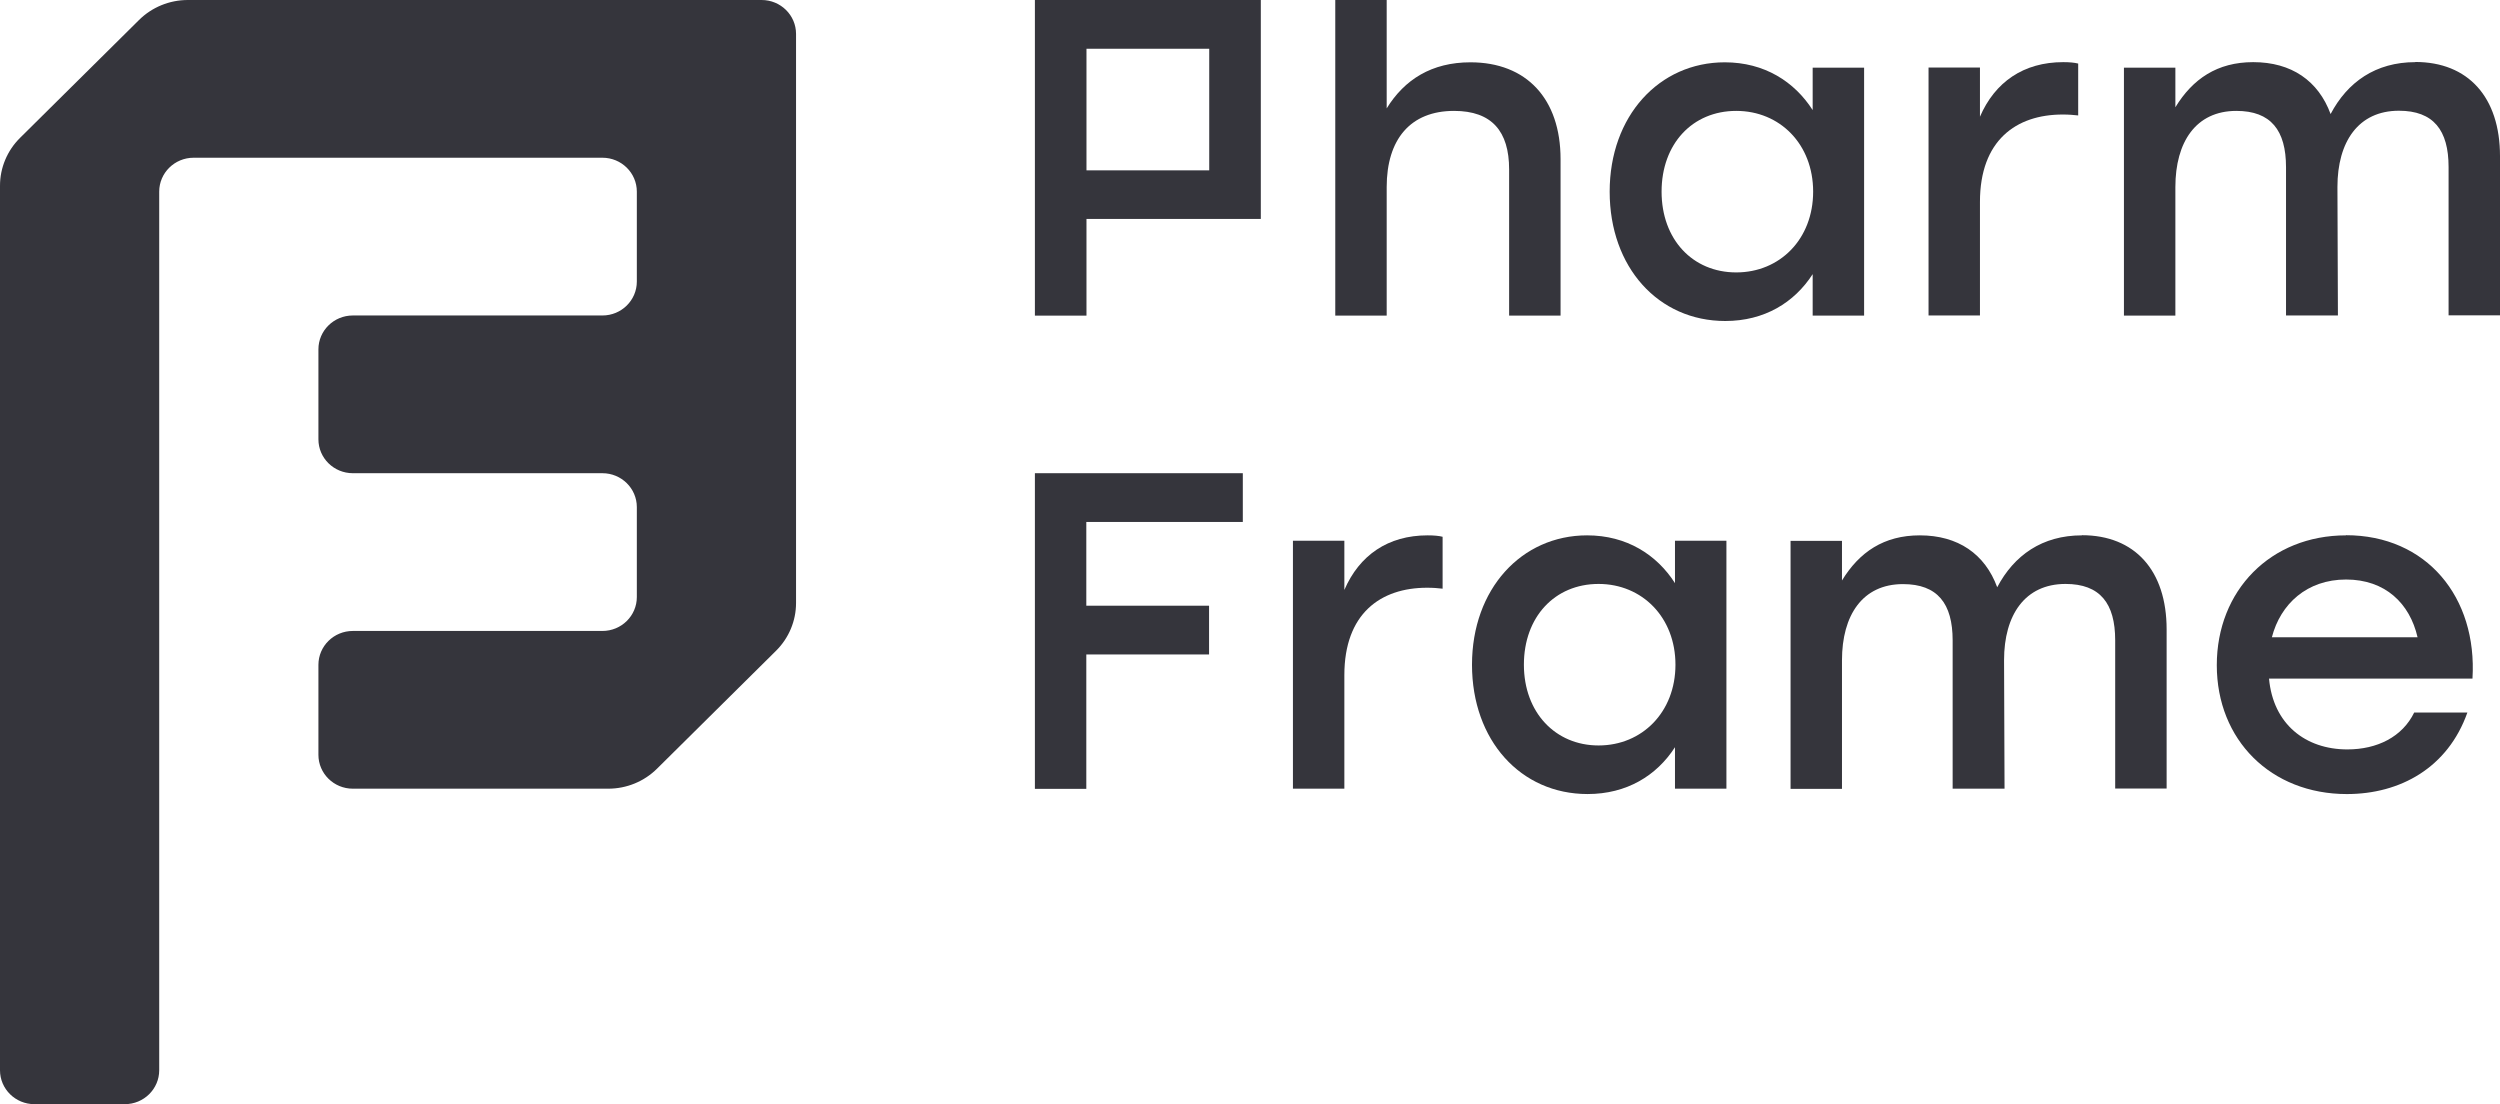 <svg width="120" height="53" viewBox="0 0 120 53" fill="none" xmlns="http://www.w3.org/2000/svg">
    <path d="M9.016 0C8.137 0 7.293 0.345 6.673 0.96L0.961 6.619C0.346 7.229 0 8.054 0 8.914V51.373C0 52.271 0.74 53 1.652 53H5.99C6.902 53 7.642 52.271 7.642 51.373V9.199C7.642 8.3 8.382 7.571 9.294 7.571H28.916C29.829 7.571 30.568 8.3 30.568 9.199V13.515C30.568 14.414 29.829 15.143 28.916 15.143H16.936C16.024 15.143 15.284 15.871 15.284 16.77V21.087C15.284 21.986 16.024 22.714 16.936 22.714H28.916C29.829 22.714 30.568 23.443 30.568 24.342V28.658C30.568 29.557 29.829 30.286 28.916 30.286H16.936C16.024 30.286 15.284 31.014 15.284 31.913V36.23C15.284 37.129 16.024 37.857 16.936 37.857H29.194C30.074 37.857 30.917 37.512 31.537 36.897L37.249 31.238C37.865 30.628 38.21 29.803 38.21 28.943V1.627C38.21 0.729 37.471 0 36.558 0H9.016Z" fill="#35353C"/>
    <path d="M64.529 28.317V25.955H62.061V37.857H64.529V32.406C64.529 29.46 66.257 28.211 68.503 28.211C68.818 28.211 69.013 28.232 69.217 28.254L69.245 28.256V25.765C69.069 25.72 68.832 25.697 68.526 25.697C66.623 25.697 65.248 26.651 64.529 28.317Z" fill="#35353C"/>
    <path d="M72.438 15.15V8.132C72.438 6.299 71.605 5.323 69.794 5.323C67.7 5.323 66.561 6.686 66.561 8.98V15.15H64.093V0H66.561V5.202C67.417 3.816 68.724 2.991 70.581 2.991C73.271 2.991 74.907 4.74 74.907 7.64V15.15H72.438Z" fill="#35353C"/>
    <path fill-rule="evenodd" clip-rule="evenodd" d="M82.813 15.408C84.693 15.408 86.129 14.522 87.008 13.159V15.15H89.477V3.248H87.008V5.285C86.137 3.922 84.693 2.991 82.79 2.991C79.641 2.991 77.264 5.565 77.264 9.199C77.264 12.834 79.603 15.408 82.813 15.408ZM83.34 5.323C85.434 5.323 87.031 6.92 87.031 9.199C87.031 11.478 85.434 13.076 83.34 13.076C81.246 13.076 79.756 11.493 79.756 9.199C79.756 6.905 81.238 5.323 83.34 5.323Z" fill="#35353C"/>
    <path d="M99.012 5.497C96.765 5.497 95.038 6.746 95.038 9.691V15.143H92.57V3.241H95.038V5.603C95.756 3.937 97.132 2.983 99.035 2.983C99.341 2.983 99.577 3.006 99.753 3.051V5.542L99.726 5.539C99.522 5.518 99.326 5.497 99.012 5.497Z" fill="#35353C"/>
    <path d="M115.934 2.983C114.032 2.983 112.679 3.937 111.869 5.474C111.28 3.876 109.989 2.983 108.155 2.983C106.428 2.983 105.251 3.786 104.418 5.148V3.248H101.949V15.15H104.418V8.98C104.418 6.814 105.404 5.323 107.345 5.323C109.003 5.323 109.729 6.254 109.729 8.026V15.143H112.22L112.197 8.972C112.197 6.807 113.199 5.315 115.147 5.315C116.806 5.315 117.532 6.246 117.532 8.018V15.135H120V7.496C120 4.664 118.472 2.975 115.934 2.975V2.983Z" fill="#35353C"/>
    <path d="M95.866 28.188C96.676 26.651 98.029 25.697 99.932 25.697V25.69C102.469 25.69 103.998 27.378 103.998 30.21V37.85H101.529V30.732C101.529 28.961 100.803 28.029 99.145 28.029C97.196 28.029 96.195 29.521 96.195 31.686L96.218 37.857H93.727V30.74C93.727 28.968 93.001 28.037 91.342 28.037C89.401 28.037 88.415 29.529 88.415 31.694V37.865H85.947V25.962H88.415V27.863C89.248 26.5 90.425 25.697 92.152 25.697C93.986 25.697 95.278 26.591 95.866 28.188Z" fill="#35353C"/>
    <path d="M59.655 25.054V22.714H49.675V37.865H52.143V31.414H58.035V29.074H52.143V25.054H59.655Z" fill="#35353C"/>
    <path fill-rule="evenodd" clip-rule="evenodd" d="M76.181 25.697C78.084 25.697 79.528 26.629 80.399 27.991V25.955H82.868V37.857H80.399V35.866C79.52 37.229 78.084 38.114 76.204 38.114C72.994 38.114 70.656 35.54 70.656 31.906C70.656 28.272 73.032 25.697 76.181 25.697ZM73.147 31.906C73.147 34.2 74.66 35.782 76.731 35.782C78.825 35.782 80.422 34.177 80.422 31.906C80.422 29.634 78.825 28.029 76.731 28.029C74.63 28.029 73.147 29.612 73.147 31.906Z" fill="#35353C"/>
    <path fill-rule="evenodd" clip-rule="evenodd" d="M112.611 25.697C108.989 25.697 106.406 28.34 106.406 31.929C106.406 35.518 109.004 38.115 112.65 38.115C115.202 38.115 117.495 36.858 118.435 34.2H115.882C115.317 35.366 114.109 35.972 112.673 35.972C110.663 35.972 109.111 34.76 108.913 32.572H118.679C118.916 28.658 116.471 25.69 112.604 25.69L112.611 25.697ZM109.05 30.589C109.463 28.991 110.732 27.817 112.611 27.817C114.491 27.817 115.668 28.961 116.043 30.589H109.05Z" fill="#35353C"/>
    <path fill-rule="evenodd" clip-rule="evenodd" d="M52.151 15.15H49.675V0H60.519V10.509H52.151V15.15ZM58.043 2.34H52.151V8.177H58.043V2.34Z" fill="#35353C"/>
</svg>
